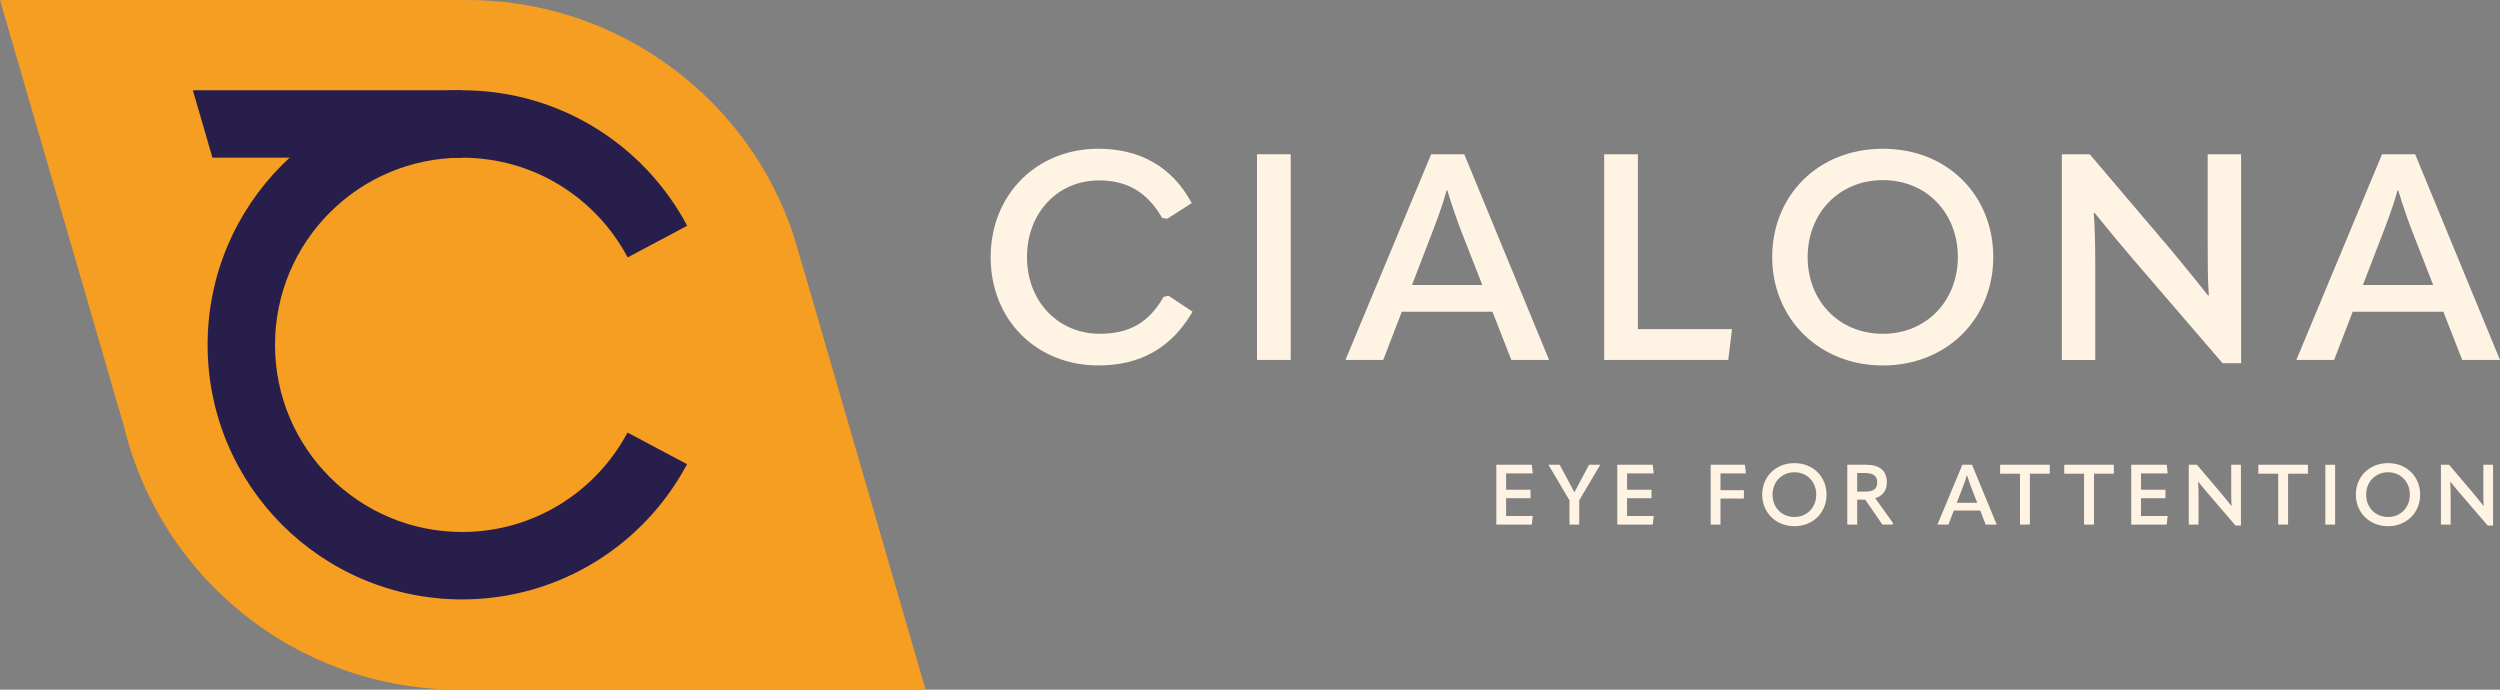 <?xml version="1.0" encoding="UTF-8"?>
<svg id="Laag_1" xmlns="http://www.w3.org/2000/svg" viewBox="0 0 1235.18 340.75">
  <rect x="0" y="0" width="1235.18" height="340.75" fill="#808080" stroke="none"/>
  <defs>
    <style>
      .cls-1 {
        fill: #fff3e3;
      }

      .cls-2 {
        fill: #f59e21;
      }

      .cls-3 {
        fill: #271e4c;
      }
    </style>
  </defs>
  <path class="cls-2" d="M391.86,115.54l-.04-.13h0c-10.73-31.57-30.79-60.33-59.57-81.74C301.05,10.46,264.52-.46,228.43.02,228.31.01,0,.02,0,.02l61.18,210.42c1.2,4.98,2.64,9.9,4.29,14.76l.04.13h0c10.73,31.57,30.79,60.33,59.57,81.74,31.2,23.21,67.73,34.13,103.82,33.66.12,0,228.4.03,228.4.03,0,0-63.8-220.35-65.45-225.21Z"/>
  <path class="cls-3" d="M228.34,262.84c-51.07,0-92.46-41.4-92.46-92.46s41.4-92.46,92.46-92.46c35.46,0,66.25,19.96,81.76,49.26l29.42-15.63c-21.11-39.81-62.98-66.94-111.18-66.94-69.46,0-125.77,56.31-125.77,125.77s56.31,125.77,125.77,125.77c48.15,0,89.98-27.06,111.11-66.81l-29.42-15.63c-15.53,29.23-46.29,49.13-81.7,49.13Z"/>
  <polygon class="cls-3" points="104.97 77.91 95.28 44.61 228.34 44.61 228.34 77.91 104.97 77.91"/>
  <g>
    <g>
      <path class="cls-1" d="M489.47,127.03c0-31.15,22.97-53.54,53.11-53.54,20.53,0,36.46,8.76,46.22,26.84l-12.06,7.75-2.58-.43c-7.32-12.77-17.37-18.52-31.15-18.52-20.38,0-35.6,15.93-35.6,37.89s15.5,37.89,35.88,37.89c14.78,0,24.4-5.6,31.58-18.23l2.44-.57,11.91,7.89c-10.48,17.94-25.84,26.55-46.51,26.55-30.57,0-53.25-22.39-53.25-53.54Z"/>
      <path class="cls-1" d="M621.05,76.21h16.65v101.62h-16.65v-101.62Z"/>
      <path class="cls-1" d="M746.71,177.84l-9.33-23.83h-44.78l-9.19,23.83h-18.66l42.34-101.62h16.36l41.91,101.62h-18.66ZM697.62,140.81h34.74l-10.77-27.56c-2.44-6.46-4.59-12.78-6.46-19.09h-.43c-1.72,6.32-4.02,12.63-6.46,19.09l-10.62,27.56Z"/>
      <path class="cls-1" d="M792.59,76.21h16.65v86.41h46.51l-1.87,15.21h-61.29v-101.62Z"/>
      <path class="cls-1" d="M875.59,127.03c0-30.43,22.68-53.54,54.69-53.54s54.54,23.11,54.54,53.54-22.97,53.54-54.54,53.54-54.69-23.25-54.69-53.54ZM967.32,127.03c0-21.67-15.36-38.04-37.03-38.04s-37.18,16.36-37.18,38.04,15.5,37.89,37.18,37.89,37.03-16.51,37.03-37.89Z"/>
      <path class="cls-1" d="M1018.7,177.84v-101.62h13.78l39.9,46.94c5.88,7.18,11.91,14.35,18.52,22.82h.43c-.57-8.47-.57-15.79-.57-25.69v-44.07h16.51v103.21h-9.19l-44.21-51.39c-6.17-7.18-12.2-14.5-18.95-22.82h-.43c.57,8.33.72,15.65.72,25.69v46.94h-16.51Z"/>
      <path class="cls-1" d="M1216.52,177.84l-9.33-23.83h-44.78l-9.19,23.83h-18.66l42.34-101.62h16.36l41.91,101.62h-18.66ZM1167.43,140.81h34.74l-10.76-27.56c-2.44-6.46-4.59-12.78-6.46-19.09h-.43c-1.72,6.32-4.02,12.63-6.46,19.09l-10.62,27.56Z"/>
    </g>
    <g>
      <path class="cls-1" d="M739.29,229.62h17.54l.46,4.26h-13.16v8.1h12.07v4.18h-12.07v8.77h13.16l-.46,4.26h-17.54v-29.57Z"/>
      <path class="cls-1" d="M775.43,259.18v-11.99l-10.4-17.58h5.55l4.05,7.56c1.04,2.05,2.13,3.97,3.17,5.93h.12c1.04-1.96,2.13-3.88,3.13-5.89l4.05-7.6h5.55l-10.4,17.58v11.99h-4.84Z"/>
      <path class="cls-1" d="M799.05,229.62h17.54l.46,4.26h-13.16v8.1h12.07v4.18h-12.07v8.77h13.16l-.46,4.26h-17.54v-29.57Z"/>
      <path class="cls-1" d="M845.2,229.62h16.91l.5,4.26h-12.57v8.31h11.57v4.13h-11.57v12.86h-4.84v-29.57Z"/>
      <path class="cls-1" d="M870.66,244.4c0-8.85,6.6-15.58,15.91-15.58s15.87,6.72,15.87,15.58-6.68,15.58-15.87,15.58-15.91-6.77-15.91-15.58ZM897.35,244.4c0-6.31-4.47-11.07-10.77-11.07s-10.82,4.76-10.82,11.07,4.51,11.03,10.82,11.03,10.77-4.8,10.77-11.03Z"/>
      <path class="cls-1" d="M935.34,258.48l-.29.71h-5.01l-8.48-12.32h-3.97v12.32h-4.89v-29.57h9.31c6.64,0,10.23,2.88,10.23,8.77,0,3.84-2,6.6-5.72,7.77l8.81,12.32ZM917.59,233.71v9.19h3.67c4.26,0,6.22-1.25,6.22-4.51,0-3.42-2-4.68-6.22-4.68h-3.67Z"/>
      <path class="cls-1" d="M981.07,259.18l-2.71-6.93h-13.03l-2.67,6.93h-5.43l12.32-29.57h4.76l12.2,29.57h-5.43ZM966.79,248.41h10.11l-3.13-8.02c-.71-1.88-1.34-3.72-1.88-5.55h-.13c-.5,1.84-1.17,3.68-1.88,5.55l-3.09,8.02Z"/>
      <path class="cls-1" d="M998.01,234.04h-9.81v-4.43h24.52v4.43h-9.81v25.14h-4.89v-25.14Z"/>
      <path class="cls-1" d="M1029.69,234.04h-9.81v-4.43h24.51v4.43h-9.81v25.14h-4.89v-25.14Z"/>
      <path class="cls-1" d="M1052.98,229.62h17.54l.46,4.26h-13.16v8.1h12.07v4.18h-12.07v8.77h13.16l-.46,4.26h-17.54v-29.57Z"/>
      <path class="cls-1" d="M1081.41,259.18v-29.57h4.01l11.61,13.66c1.71,2.09,3.47,4.18,5.39,6.64h.13c-.17-2.46-.17-4.59-.17-7.47v-12.82h4.8v30.03h-2.67l-12.86-14.95c-1.8-2.09-3.55-4.22-5.51-6.64h-.13c.17,2.42.21,4.55.21,7.48v13.66h-4.8Z"/>
      <path class="cls-1" d="M1125.59,234.04h-9.81v-4.43h24.51v4.43h-9.81v25.14h-4.89v-25.14Z"/>
      <path class="cls-1" d="M1148.88,229.62h4.84v29.57h-4.84v-29.57Z"/>
      <path class="cls-1" d="M1163.95,244.4c0-8.85,6.6-15.58,15.91-15.58s15.87,6.72,15.87,15.58-6.68,15.58-15.87,15.58-15.91-6.77-15.91-15.58ZM1190.64,244.4c0-6.31-4.47-11.07-10.77-11.07s-10.82,4.76-10.82,11.07,4.51,11.03,10.82,11.03,10.77-4.8,10.77-11.03Z"/>
      <path class="cls-1" d="M1205.99,259.18v-29.57h4.01l11.61,13.66c1.71,2.09,3.47,4.18,5.39,6.64h.12c-.17-2.46-.17-4.59-.17-7.47v-12.82h4.8v30.03h-2.67l-12.86-14.95c-1.8-2.09-3.55-4.22-5.51-6.64h-.13c.17,2.42.21,4.55.21,7.48v13.66h-4.8Z"/>
    </g>
  </g>
</svg>